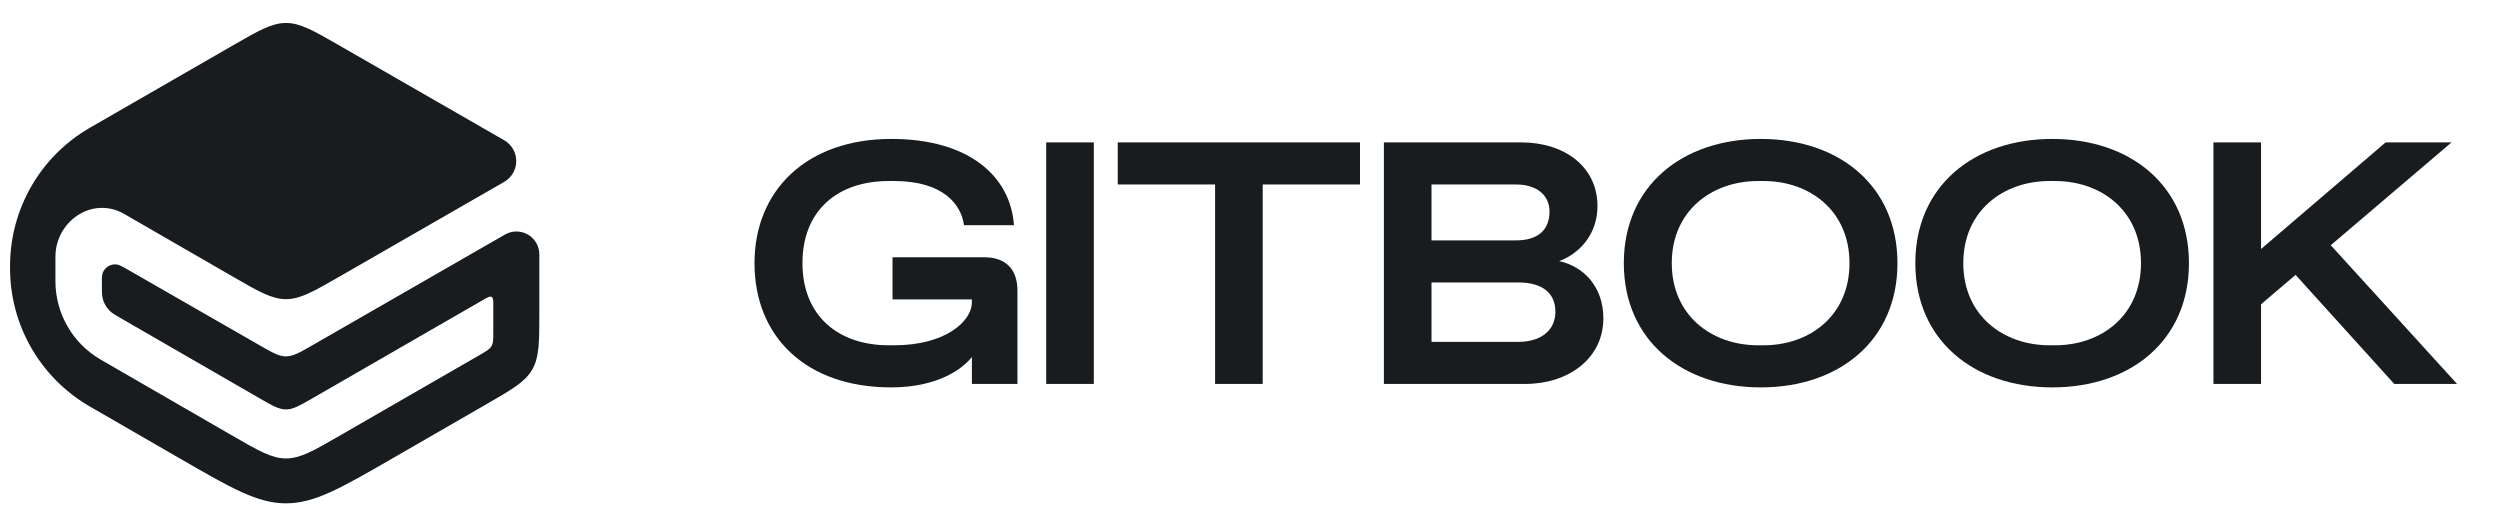 <svg width="114" height="24" viewBox="0 0 114 24" fill="none" xmlns="http://www.w3.org/2000/svg">
<g id="GitBook - Dark 2">
<path id="Vector" d="M10.624 12.618C11.804 13.3 12.394 13.64 13.042 13.641C13.69 13.641 14.28 13.302 15.462 12.623L22.991 8.294C23.331 8.099 23.541 7.737 23.541 7.345C23.541 6.953 23.331 6.59 22.991 6.395L15.459 2.065C14.279 1.387 13.689 1.048 13.042 1.048C12.394 1.048 11.805 1.388 10.625 2.067L4.15 5.796C4.102 5.824 4.078 5.837 4.055 5.851C1.843 7.145 0.477 9.509 0.459 12.072C0.458 12.098 0.458 12.126 0.458 12.181C0.458 12.237 0.458 12.264 0.459 12.29C0.477 14.85 1.84 17.212 4.048 18.508C4.071 18.521 4.095 18.535 4.142 18.563L8.199 20.905C10.562 22.269 11.744 22.952 13.042 22.952C14.339 22.952 15.522 22.271 17.886 20.908L22.168 18.439C23.352 17.757 23.944 17.416 24.269 16.853C24.594 16.291 24.594 15.607 24.594 14.241V11.601C24.594 11.222 24.389 10.872 24.057 10.688C23.737 10.509 23.346 10.512 23.028 10.695L14.248 15.742C13.659 16.081 13.365 16.25 13.041 16.25C12.718 16.25 12.424 16.081 11.834 15.743L5.892 12.332C5.594 12.161 5.445 12.075 5.326 12.06C5.053 12.025 4.791 12.177 4.687 12.432C4.642 12.543 4.643 12.715 4.645 13.058C4.646 13.311 4.647 13.437 4.67 13.553C4.723 13.814 4.86 14.049 5.06 14.224C5.149 14.302 5.259 14.365 5.477 14.492L11.831 18.159C12.422 18.5 12.717 18.67 13.041 18.67C13.366 18.67 13.661 18.5 14.252 18.159L22.04 13.67C22.242 13.554 22.343 13.496 22.418 13.539C22.494 13.583 22.494 13.7 22.494 13.933V15.13C22.494 15.472 22.494 15.643 22.413 15.783C22.331 15.924 22.183 16.009 21.887 16.18L15.464 19.882C14.282 20.564 13.691 20.905 13.042 20.904C12.393 20.904 11.802 20.563 10.62 19.88L4.61 16.409C4.591 16.398 4.582 16.392 4.573 16.387C3.313 15.651 2.535 14.304 2.528 12.844C2.528 12.834 2.528 12.823 2.528 12.801V11.702C2.528 10.896 2.957 10.152 3.654 9.748C4.27 9.391 5.03 9.39 5.646 9.746L10.624 12.618Z" fill="#181C1F"/>
<path id="Vector_2" d="M40.636 17.665C36.749 17.665 34.405 15.352 34.405 12C34.405 8.696 36.765 6.335 40.651 6.335C44.176 6.335 46.08 8.035 46.237 10.269H43.956C43.846 9.372 43.059 8.255 40.778 8.255H40.526C38.165 8.255 36.592 9.624 36.592 12C36.592 14.376 38.197 15.745 40.526 15.745H40.778C43.075 15.745 44.318 14.675 44.318 13.778V13.652H40.699V11.732H44.9C45.86 11.732 46.395 12.283 46.395 13.243V17.507H44.318V16.28C43.893 16.815 42.776 17.665 40.636 17.665Z" fill="#181C1F"/>
<path id="Vector_3" d="M49.878 17.507H47.707V6.493H49.878V17.507Z" fill="#181C1F"/>
<path id="Vector_4" d="M57.579 17.507H55.408V8.412H50.97V6.493H62.016V8.412H57.579V17.507Z" fill="#181C1F"/>
<path id="Vector_5" d="M69.556 17.507H63.105V6.493H69.368C71.335 6.493 72.845 7.594 72.845 9.404C72.845 10.662 72.043 11.559 71.099 11.906C72.231 12.157 73.113 13.086 73.113 14.518C73.113 16.343 71.523 17.507 69.556 17.507ZM65.277 8.412V10.961H69.132C70.092 10.961 70.658 10.521 70.658 9.64C70.658 8.916 70.092 8.412 69.132 8.412H65.277ZM65.277 12.881V15.588H69.242C70.28 15.588 70.926 15.053 70.926 14.219C70.926 13.322 70.28 12.881 69.242 12.881H65.277Z" fill="#181C1F"/>
<path id="Vector_6" d="M80.293 17.665C76.721 17.665 74.046 15.525 74.046 12C74.046 8.475 76.721 6.335 80.293 6.335C83.865 6.335 86.524 8.475 86.524 12C86.524 15.525 83.865 17.665 80.293 17.665ZM80.167 15.745H80.419C82.543 15.745 84.337 14.376 84.337 12C84.337 9.624 82.543 8.255 80.419 8.255H80.167C78.043 8.255 76.233 9.624 76.233 12C76.233 14.376 78.043 15.745 80.167 15.745Z" fill="#181C1F"/>
<path id="Vector_7" d="M93.585 17.665C90.013 17.665 87.339 15.525 87.339 12C87.339 8.475 90.013 6.335 93.585 6.335C97.157 6.335 99.816 8.475 99.816 12C99.816 15.525 97.157 17.665 93.585 17.665ZM93.459 15.745H93.711C95.835 15.745 97.629 14.376 97.629 12C97.629 9.624 95.835 8.255 93.711 8.255H93.459C91.335 8.255 89.526 9.624 89.526 12C89.526 14.376 91.335 15.745 93.459 15.745Z" fill="#181C1F"/>
<path id="Vector_8" d="M112.042 17.507H109.178L104.678 12.535L103.104 13.873V17.507H100.933V6.493H103.104V11.355L108.785 6.493H111.79L106.283 11.182L112.042 17.507Z" fill="#181C1F"/>
</g>
</svg>
